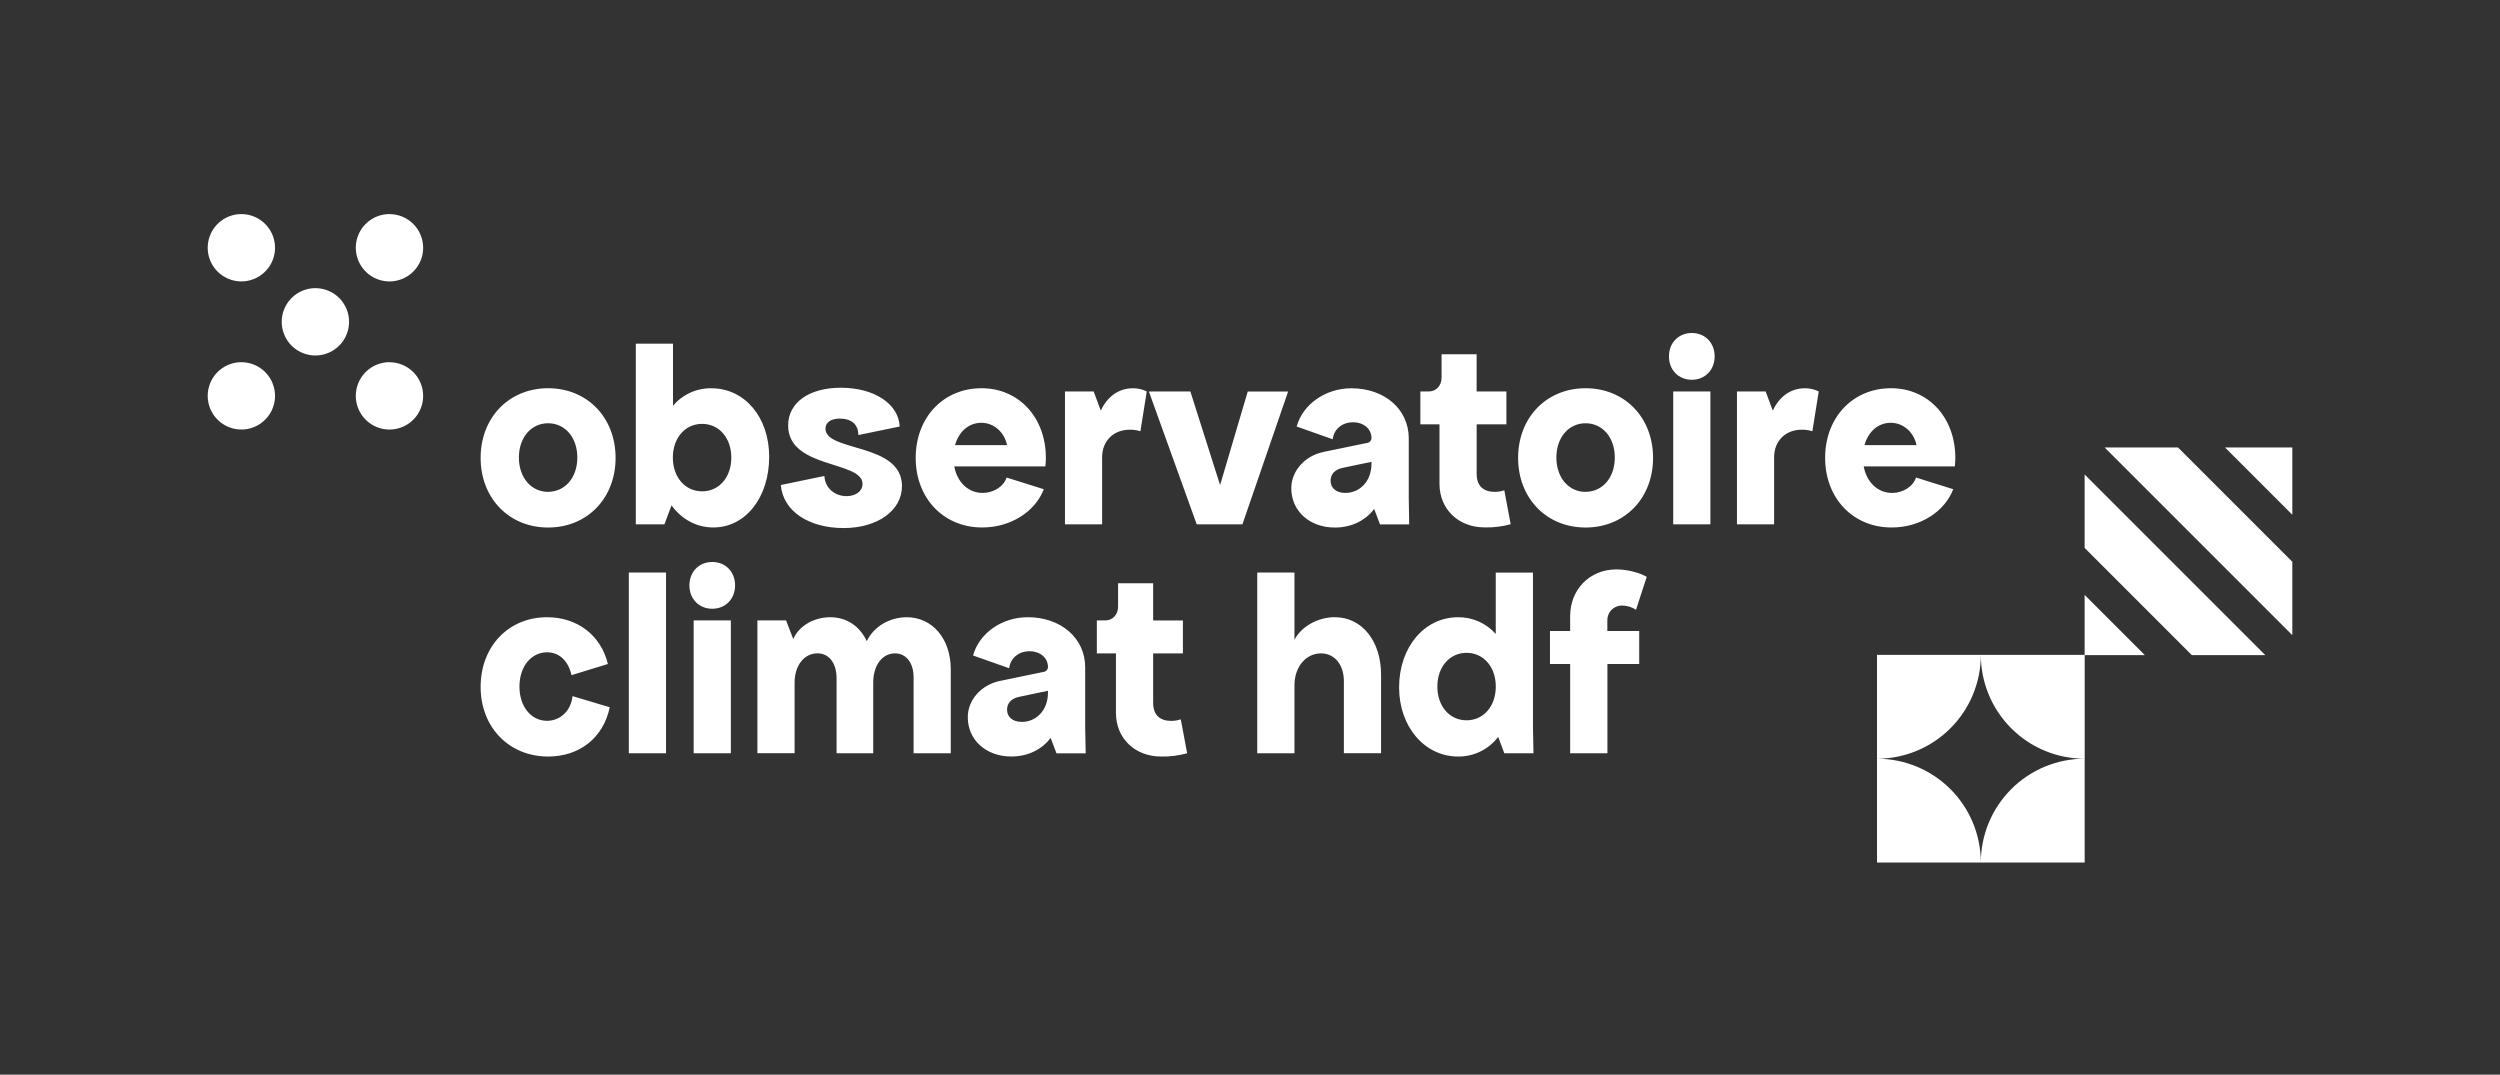 <svg width="221" height="95" fill="none" xmlns="http://www.w3.org/2000/svg"><rect width="100%" height="100%" fill="#333333" stroke="none"/><path d="M21.335 18.925c-.589.001-1.164.176-1.653.503-.489.327-.87.792-1.095 1.336-.225.544-.283 1.142-.168 1.719s.399 1.107.815 1.523c.416.416.947.699 1.524.814.577.115 1.175.055 1.719-.17.544-.225 1.008-.607 1.335-1.096.327-.489.501-1.065.501-1.653 0-.789-.314-1.546-.872-2.104s-1.315-.872-2.104-.872h-.003ZM21.335 32.018c-.589.001-1.164.176-1.653.503-.489.327-.87.792-1.095 1.336-.225.544-.283 1.142-.168 1.719s.399 1.107.815 1.523c.416.416.947.699 1.524.814.577.115 1.175.056 1.719-.17.544-.225 1.008-.607 1.335-1.096.327-.489.501-1.065.501-1.653 0-.789-.314-1.546-.872-2.104s-1.315-.872-2.104-.872h-.003ZM34.428 32.018c-.589 0-1.164.175-1.653.502-.489.327-.871.792-1.096 1.336-.225.544-.284 1.142-.169 1.72.115.577.398 1.108.815 1.524.416.416.947.7 1.524.815.577.115 1.176.056 1.72-.169.544-.225 1.009-.607 1.336-1.096.327-.489.502-1.065.502-1.653 0-.789-.314-1.546-.872-2.104-.558-.558-1.315-.872-2.104-.872ZM34.428 18.925c-.589 0-1.164.174-1.653.501-.489.327-.871.792-1.096 1.336-.225.544-.284 1.142-.169 1.72.115.577.398 1.108.815 1.524.416.416.947.7 1.524.815.577.115 1.176.056 1.72-.169.544-.225 1.009-.607 1.336-1.096.327-.489.502-1.065.502-1.653 0-.789-.314-1.546-.872-2.104-.558-.558-1.315-.872-2.104-.872ZM27.881 25.472c-.589 0-1.164.175-1.654.502-.489.327-.871.792-1.096 1.336-.225.544-.284 1.142-.169 1.72.115.577.399 1.108.815 1.524.416.416.947.7 1.524.814.578.115 1.176.056 1.72-.17.544-.226 1.008-.607 1.335-1.097.327-.49.501-1.065.501-1.654 0-.391-.077-.778-.227-1.139-.15-.361-.369-.689-.645-.965s-.605-.495-.966-.645c-.361-.149-.748-.226-1.139-.226ZM184.281 48.435v-6.492l15.971 15.972h-6.492l-9.479-9.479ZM192.537 39.554l10.104 10.105v6.491l-16.595-16.595h6.491ZM184.281 57.914v-5.325l5.325 5.325h-5.325ZM202.641 39.554v5.951l-5.95-5.951h5.95Z" fill="#fff"/><path d="M184.286 67.07c-2.435 0-4.77-.967-6.491-2.689-1.722-1.721-2.689-4.056-2.689-6.491h9.18v9.179ZM175.106 57.891c0 2.434-.967 4.769-2.688 6.491-1.722 1.722-4.057 2.689-6.491 2.689v-9.179h9.179ZM175.106 76.249c0-2.434.967-4.769 2.689-6.491 1.721-1.722 4.056-2.689 6.491-2.689v9.179h-9.18ZM165.927 67.07c2.434 0 4.769.967 6.491 2.689 1.721 1.722 2.688 4.056 2.688 6.491h-9.179v-9.179ZM42.488 40.476c0-3.57 2.512-6.157 5.965-6.157 3.453 0 5.965 2.583 5.965 6.157 0 3.575-2.512 6.157-5.965 6.157-3.453 0-5.965-2.588-5.965-6.157Zm5.965 3c1.503 0 2.583-1.263 2.583-3.03s-1.08-3.03-2.583-3.03c-1.503 0-2.583 1.263-2.583 3.03s1.08 3.036 2.583 3.036v-.006ZM59.364 44.679l-.632 1.673h-2.526V30.378h3.287v5.494c.413-.493.931-.888 1.516-1.156.585-.268 1.222-.402 1.866-.393 2.96 0 5.12 2.559 5.12 6.058 0 3.594-2.09 6.247-4.932 6.247-1.509 0-2.801-.728-3.699-1.95Zm2.701-1.244c1.503 0 2.583-1.244 2.583-2.982 0-1.738-1.08-2.982-2.583-2.982-1.503 0-2.585 1.244-2.585 2.982 0 1.738 1.088 2.982 2.591 2.982h-.006ZM74.837 43.858c.823 0 1.41-.447 1.41-1.08 0-2.068-6.576-1.317-6.576-5.168 0-2.019 1.855-3.334 4.65-3.334 2.982 0 5.12 1.432 5.21 3.428l-3.653.755c0-.938-.611-1.456-1.644-1.456-.823 0-1.263.376-1.263.894 0 2.065 6.764 1.22 6.764 5.073 0 2.16-2.16 3.71-5.166 3.71-3.006 0-5.355-1.456-5.543-3.805l3.852-.799c.041 1.031.886 1.783 1.959 1.783ZM80.947 40.476c0-3.57 2.442-6.157 5.824-6.157 3.289 0 5.684 2.583 5.684 6.157.001.251-.015.502-.047.751H84.356c.259 1.408 1.244 2.348 2.514 2.348.963 0 1.855-.564 2.112-1.361l3.289 1.033c-.751 1.974-2.913 3.382-5.449 3.382-3.409 0-5.875-2.583-5.875-6.153Zm8.079-1.127c-.235-1.127-1.151-1.974-2.278-1.974-1.127 0-1.996.799-2.324 1.974h4.602ZM94.143 34.604h2.536l.631 1.691c.587-1.244 1.579-1.972 2.842-1.972.424-.004.843.092 1.222.281l-.563 3.522c-.303-.103-.621-.15-.94-.141-1.434 0-2.444.987-2.444 2.442v5.924h-3.284V34.604ZM105.227 34.604l2.63 8.275 2.443-8.267h3.569l-4.04 11.74h-4.039l-4.228-11.743 3.665-.005ZM116.967 39.958l3.851-.797c.11-.007.213-.053.291-.131.078-.078.125-.182.132-.292 0-.823-.682-1.408-1.645-1.408s-1.691.631-1.784 1.503l-3.188-1.129c.54-1.972 2.561-3.38 4.837-3.38 2.937 0 5.073 1.855 5.073 4.421v5.261l.037 2.348h-2.579l-.516-1.363c-.751 1.01-1.997 1.644-3.473 1.644-2.231 0-3.853-1.456-3.853-3.474 0-1.509 1.172-2.848 2.817-3.202Zm3.473 1.034-1.785.376c-.657.141-1.033.564-1.033 1.127 0 .632.474 1.08 1.315 1.08 1.221 0 2.302-.985 2.302-2.583v-.188c.002.047-.35.095-.797.188h-.002ZM125.559 34.604h.748c.659 0 1.128-.516 1.128-1.22V31.317h3.099v3.287h2.632v2.907h-2.629v4.373c0 1.127.659 1.598 1.598 1.598.288-0.0.574-.048.846-.141l.562 3c-.748.207-1.524.301-2.3.281-2.302 0-3.993-1.596-3.993-3.851v-5.261h-1.691v-2.907ZM134.201 40.476c0-3.57 2.512-6.157 5.965-6.157s5.965 2.583 5.965 6.157c0 3.575-2.512 6.157-5.965 6.157s-5.965-2.588-5.965-6.157Zm5.965 3c1.503 0 2.583-1.263 2.583-3.03s-1.08-3.03-2.583-3.03c-1.503 0-2.583 1.263-2.583 3.03s1.079 3.036 2.582 3.036l.001-.006ZM149.556 29.437c1.174 0 2.019.87 2.019 2.067 0 1.197-.845 2.068-2.019 2.068-1.175 0-2.02-.87-2.02-2.068 0-1.198.845-2.067 2.02-2.067Zm1.643 5.168v11.748h-3.287V34.604h3.287ZM153.547 34.604h2.536l.631 1.691c.588-1.244 1.579-1.972 2.842-1.972.424-.004.842.092 1.221.281l-.564 3.522c-.302-.103-.62-.15-.939-.141-1.432 0-2.443.987-2.443 2.442v5.924h-3.284V34.604ZM161.342 40.476c0-3.57 2.442-6.157 5.824-6.157 3.289 0 5.684 2.583 5.684 6.157.001.251-.015.502-.047.751h-8.052c.259 1.408 1.245 2.348 2.513 2.348.963 0 1.855-.564 2.114-1.361l3.287 1.033c-.751 1.974-2.911 3.382-5.448 3.382-3.409 0-5.875-2.583-5.875-6.153Zm8.079-1.127c-.234-1.127-1.15-1.974-2.278-1.974-1.129 0-1.996.799-2.324 1.974h4.602ZM48.453 66.877c-3.453 0-5.965-2.585-5.965-6.157 0-3.573 2.465-6.157 5.87-6.157 2.684 0 4.768 1.596 5.379 4.133l-3.215.988c-.283-1.263-1.08-2.021-2.161-2.021-1.408 0-2.442 1.263-2.442 3.03 0 1.767 1.031 3.027 2.439 3.027 1.151 0 2.114-.868 2.255-2.183l3.289.985c-.564 2.704-2.678 4.356-5.449 4.356ZM58.878 50.615v15.973h-3.289V50.615h3.289ZM62.963 49.679c1.175 0 2.019.868 2.019 2.067 0 1.198-.845 2.067-2.019 2.067-1.175 0-2.019-.868-2.019-2.067 0-1.198.845-2.067 2.019-2.067Zm1.644 5.166v11.743h-3.287V54.845h3.287ZM79.119 57.758c-1.127 0-1.926 1.056-1.926 2.583v6.247H73.953v-6.623c0-1.339-.658-2.21-1.692-2.21-1.173 0-2.019 1.08-2.019 2.583v6.247H66.954V54.845h2.536l.631 1.645c.493-1.127 1.784-1.926 3.265-1.926 1.456 0 2.607.775 3.24 2.114.611-1.293 2.021-2.114 3.524-2.114 2.277 0 3.898 1.903 3.898 4.602v7.421h-3.286V59.872c0-1.269-.657-2.114-1.643-2.114ZM88.368 60.2l3.851-.799c.11-.006.214-.053.292-.131.078-.078.125-.182.131-.292 0-.821-.68-1.408-1.644-1.408-.963 0-1.691.632-1.786 1.503l-3.194-1.127c.54-1.974 2.554-3.384 4.839-3.384 2.935 0 5.073 1.855 5.073 4.421v5.261l.046 2.349h-2.583l-.516-1.363c-.752 1.01-1.997 1.645-3.474 1.645-2.231 0-3.851-1.457-3.851-3.473-.003-1.511 1.17-2.85 2.815-3.202Zm3.473 1.032-1.784.376c-.658.142-1.034.564-1.034 1.127 0 .631.474 1.081 1.315 1.081 1.222 0 2.302-.987 2.302-2.585v-.188c.002.047-.35.095-.797.188h-.002ZM96.96 54.845h.751c.658 0 1.127-.516 1.127-1.22v-2.062h3.101v3.287h2.63v2.913h-2.63v4.369c0 1.127.656 1.596 1.596 1.596.288-0.0.574-.048.846-.141l.564 3c-.749.21-1.525.308-2.302.29-2.302 0-3.993-1.598-3.993-3.852v-5.267H96.96v-2.913ZM116.779 57.758c-1.339 0-2.349 1.198-2.349 2.818v6.012h-3.289V50.615h3.289v5.941c.611-1.175 2.066-1.996 3.569-1.996 2.419 0 4.087 2.138 4.087 5.073v6.947h-3.288v-6.38c0-1.434-.822-2.442-2.019-2.442ZM123.68 60.764c0-3.546 2.231-6.2 5.21-6.2.63-.007 1.253.121 1.829.377.575.255 1.089.631 1.506 1.103v-5.428h3.289v13.621l.045 2.349h-2.579l-.54-1.445c-.415.546-.952.987-1.567 1.289-.616.302-1.294.455-1.979.448-2.959 0-5.214-2.638-5.214-6.113Zm5.965 2.911c1.503 0 2.583-1.244 2.583-2.982 0-1.738-1.08-2.982-2.583-2.982-1.503 0-2.583 1.246-2.583 2.982 0 1.737 1.08 2.982 2.583 2.982ZM138.801 55.784v-1.315c0-2.368 1.736-4.133 4.086-4.133.917 0 1.997.259 2.684.658l-.948 2.911c-.362-.239-.786-.369-1.22-.376-.174-.004-.347.027-.508.091-.162.065-.309.161-.432.284s-.219.27-.284.431c-.064.162-.095.335-.091.508v.939h2.818v2.913h-2.81v7.894h-3.295v-7.894h-1.784v-2.913h1.784Z" fill="#fff"/></svg>
